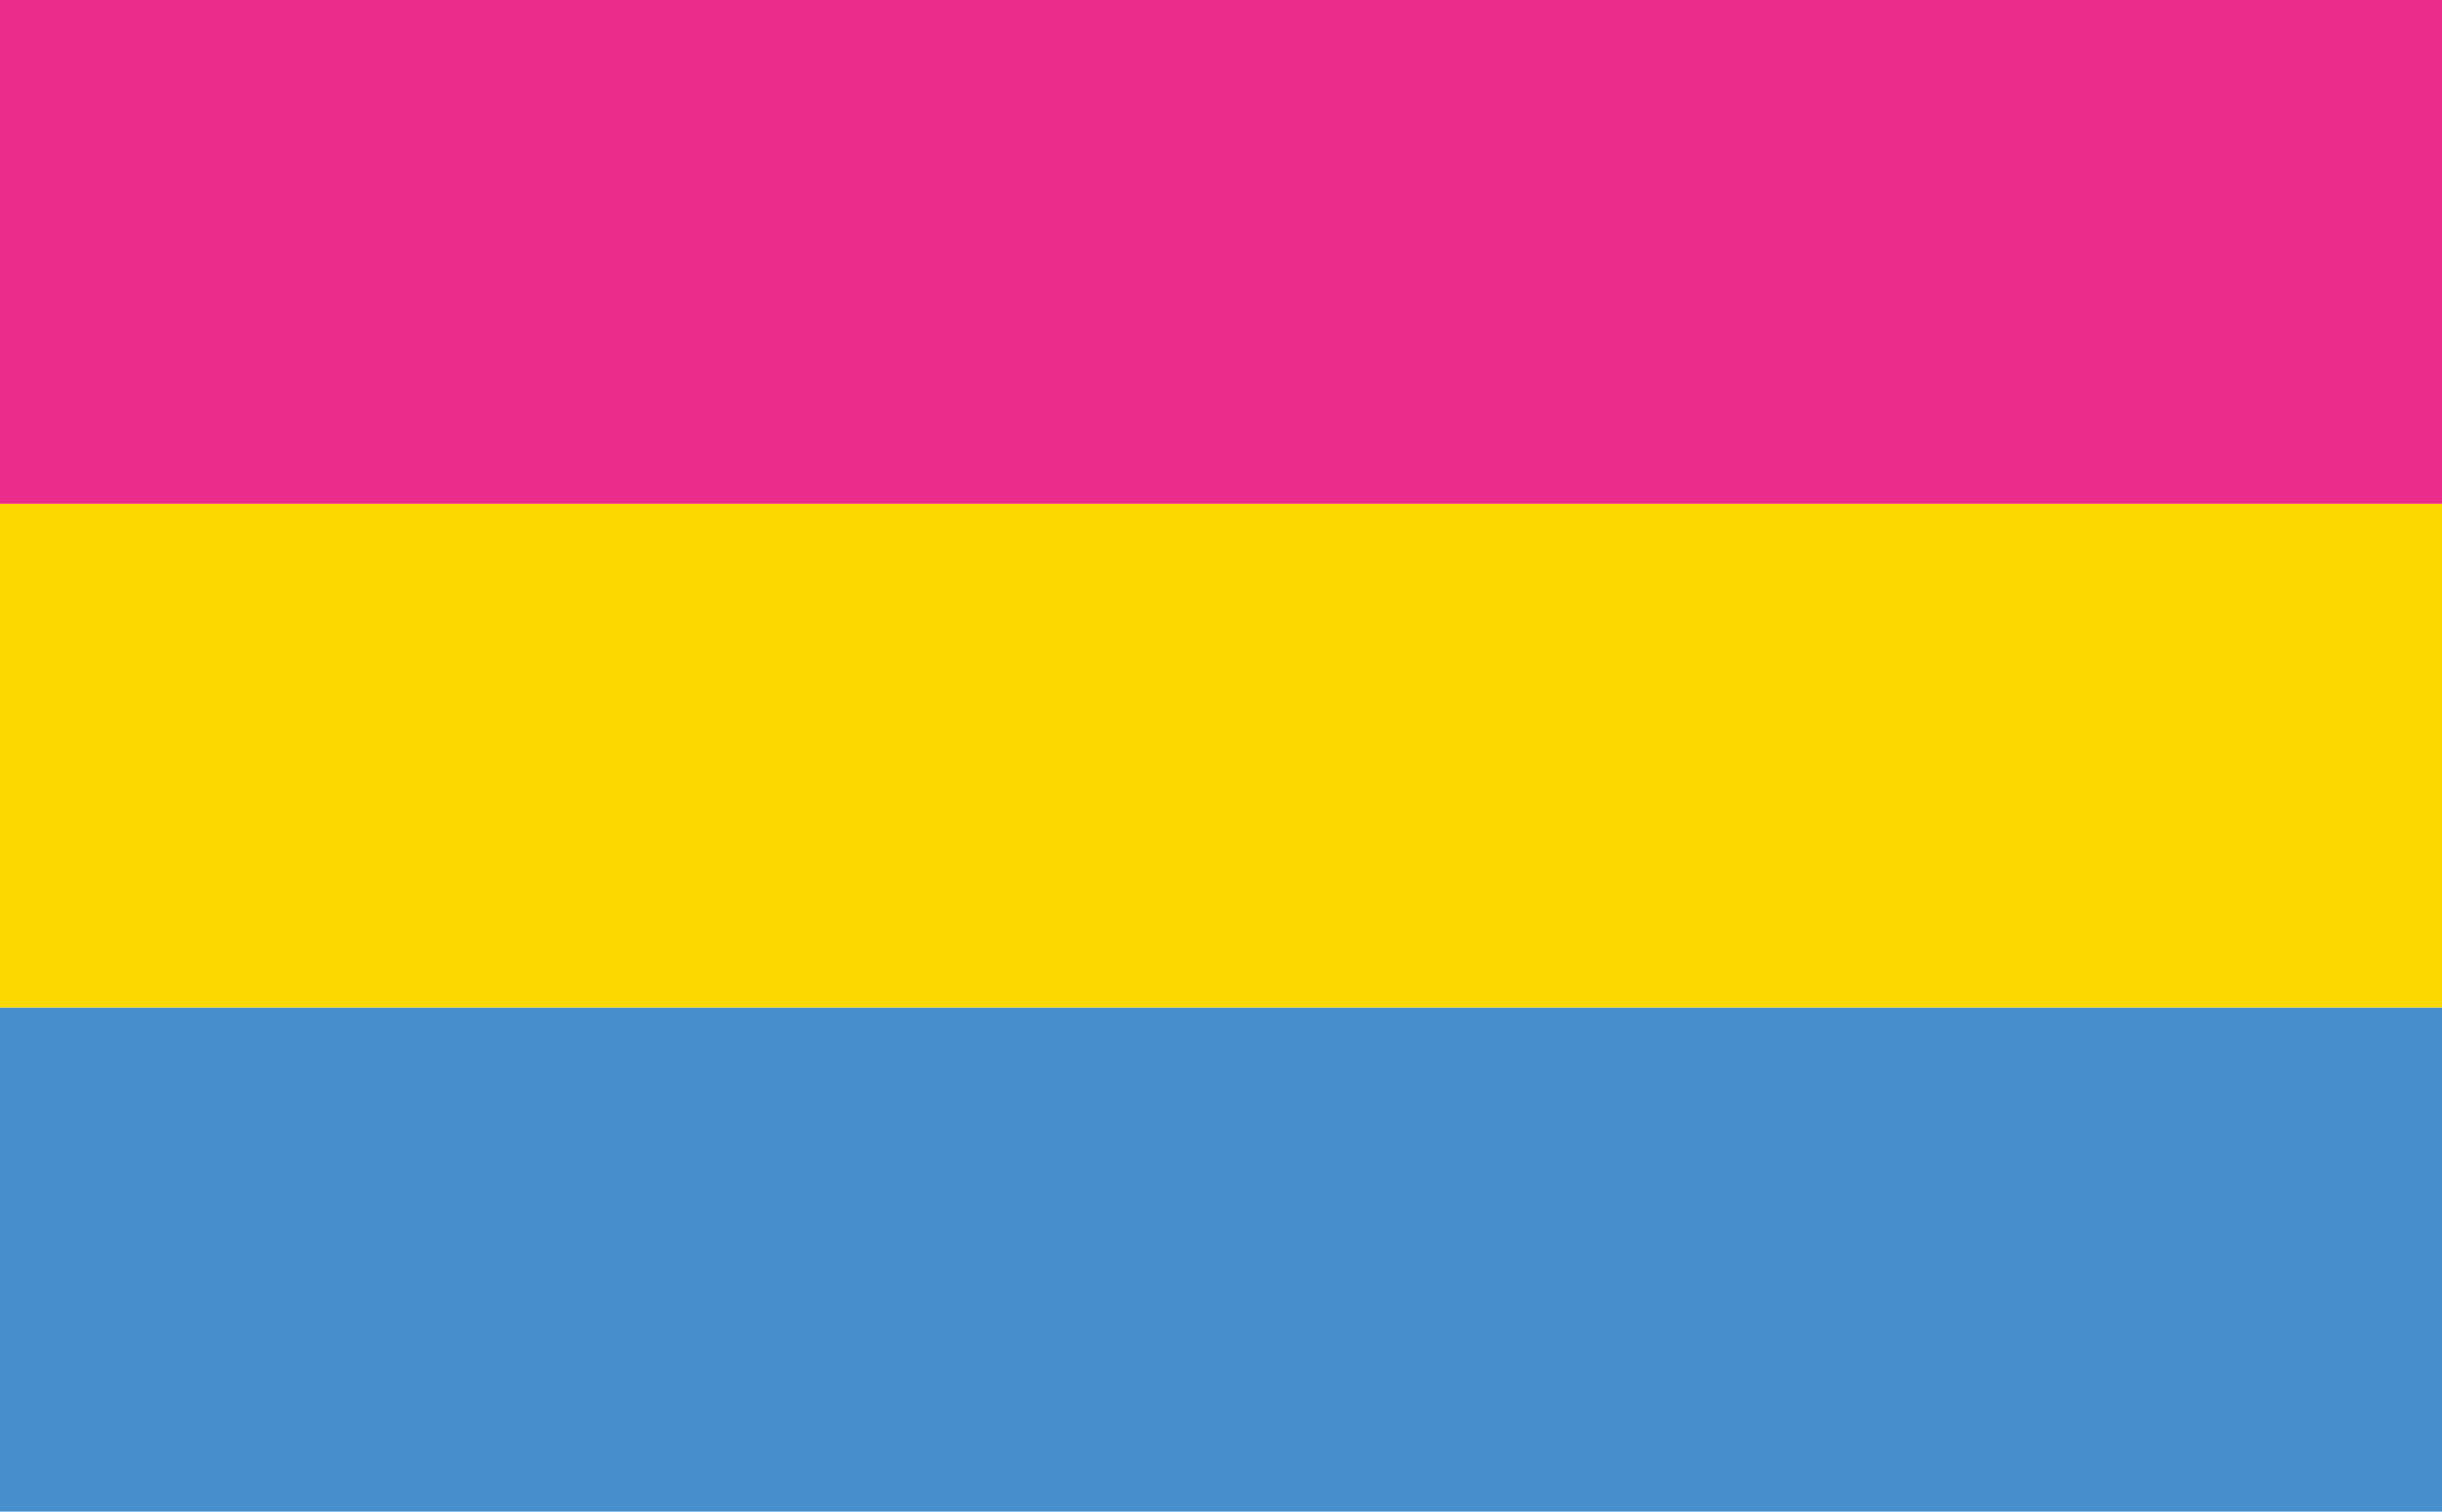 <svg width="420" height="260" viewBox="0 0 420 260" fill="none" xmlns="http://www.w3.org/2000/svg">
<path d="M0 0V86.667H420V0H0Z" fill="#ED2D8C"/>
<path d="M0 86.667V173.333H420V86.667H0Z" fill="#FCD700"/>
<path d="M0 173.333V260H420V173.333H0Z" fill="#458FCD"/>
</svg>
